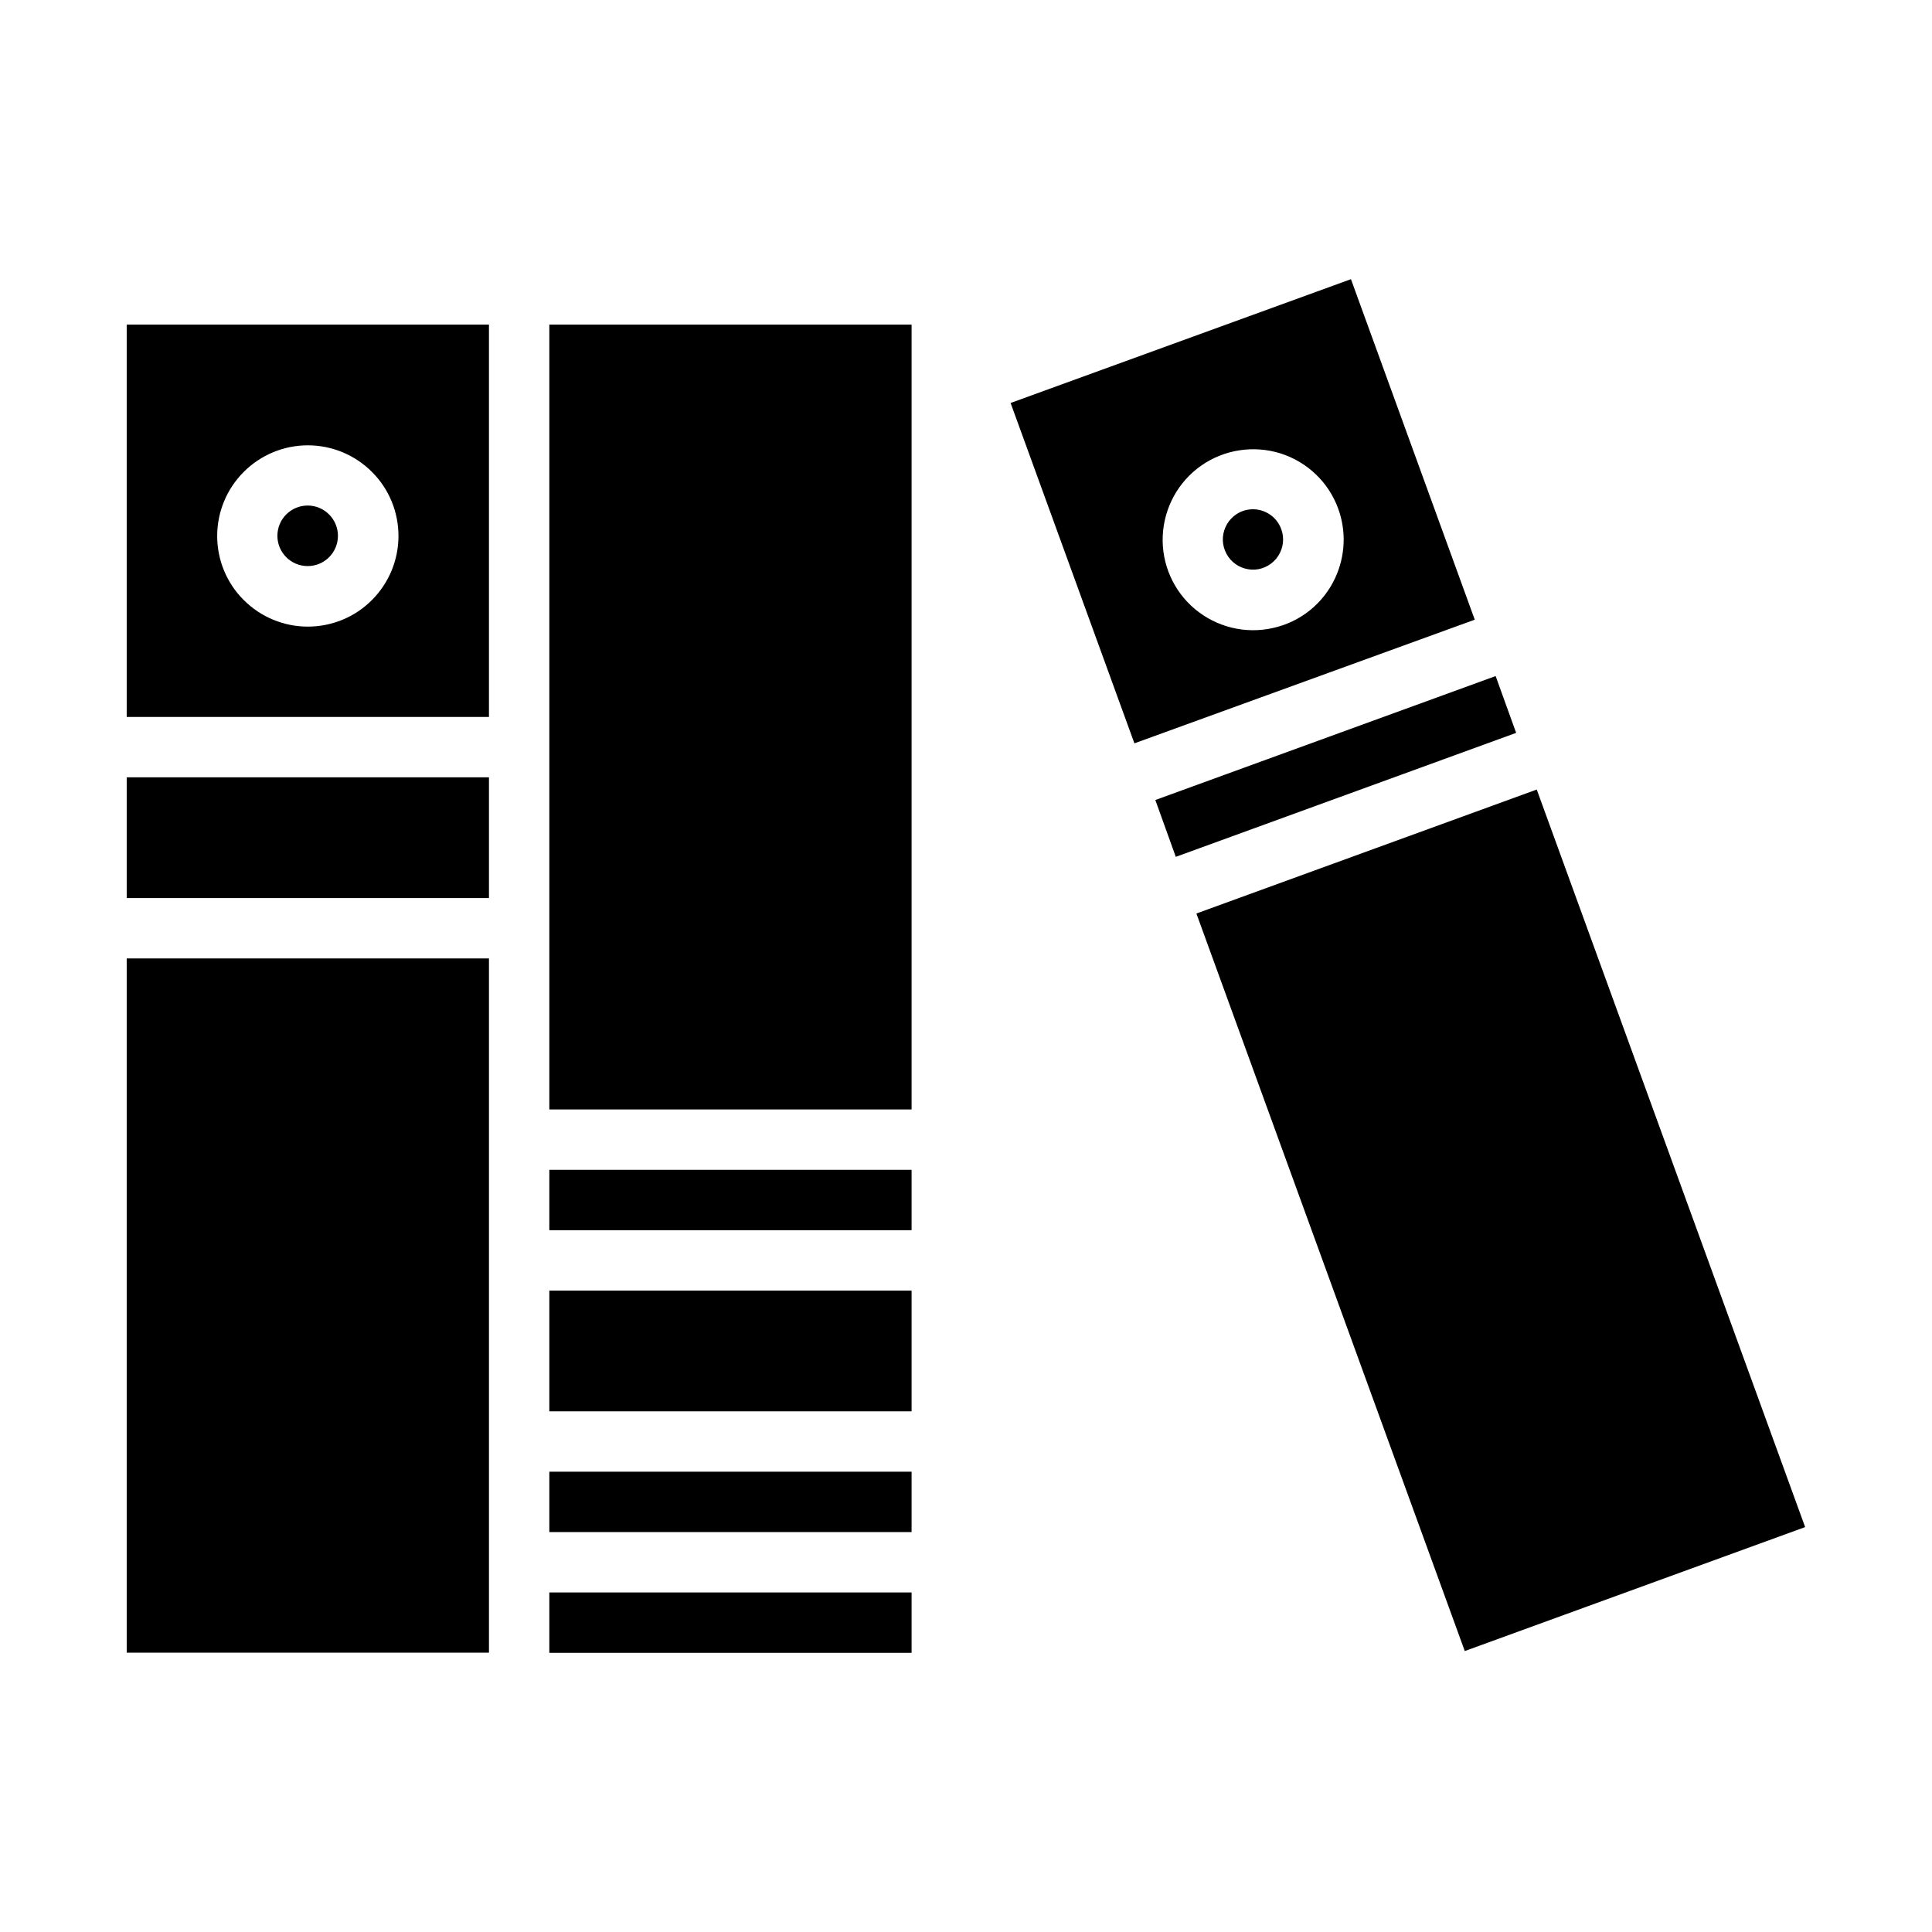 <?xml version="1.0" encoding="utf-8"?>
<!-- Generator: Adobe Illustrator 27.1.0, SVG Export Plug-In . SVG Version: 6.00 Build 0)  -->
<svg version="1.1" id="Calque_1" xmlns="http://www.w3.org/2000/svg" xmlns:xlink="http://www.w3.org/1999/xlink" x="0px" y="0px"
	 viewBox="0 0 1200 1200" style="enable-background:new 0 0 1200 1200;" xml:space="preserve">
<g>
	<path d="M786.2,318.1c-2.5-1.2-5.2-1.8-7.9-1.8c-2.2,0-4.4,0.4-6.4,1.1c-5.5,2-9.7,6.4-11.5,12c-1.8,5.6-0.8,11.6,2.5,16.4
		c3.3,4.8,8.7,7.7,14.5,8s11.4-2.2,15.2-6.7c3.7-4.5,5.2-10.4,3.9-16.1S791.5,320.6,786.2,318.1L786.2,318.1z"/>
	<path d="M730.3,532.2l211.4-77L929,420l0-0.1l-211.4,77l0,0L730.3,532.2z"/>
	<path d="M627.7,250.3l76.9,211.4L916,384.9l-76.9-211.5L627.7,250.3z M829.3,359L829.3,359c-7.4,15.9-21.7,27.4-38.8,31.1
		c-17.1,3.8-34.9-0.6-48.3-11.8c-13.4-11.2-20.8-28.1-20-45.5c0.8-17.5,9.6-33.6,23.9-43.6c14.3-10,32.5-12.8,49.2-7.6
		c16.7,5.3,30,18,35.9,34.4C836.3,330,835.6,345.4,829.3,359L829.3,359z"/>
	<path d="M743.1,567.4l211.4-77l166.7,458.1l-211.4,77L743.1,567.4z"/>
	<path d="M341.2,726.6h225v37.5h-225V726.6z"/>
	<path d="M341.2,801.6h225v75h-225V801.6z"/>
	<path d="M341.2,989.1h225v37.5h-225V989.1z"/>
	<path d="M341.2,914.1h225v37.5h-225V914.1z"/>
	<path d="M341.2,201.6h225v487.5h-225V201.6z"/>
	<path d="M78.7,445.3h225V201.6h-225V445.3z M191.2,276.6c14.9,0,29.2,5.9,39.8,16.5c10.6,10.5,16.5,24.9,16.5,39.8
		s-5.9,29.2-16.5,39.8c-10.5,10.6-24.9,16.5-39.8,16.5s-29.2-5.9-39.8-16.5c-10.6-10.5-16.5-24.9-16.5-39.8s5.9-29.2,16.5-39.8
		C162,282.5,176.3,276.6,191.2,276.6z"/>
	<path d="M209.9,332.8c0,10.4-8.4,18.8-18.8,18.8s-18.8-8.4-18.8-18.8s8.4-18.8,18.8-18.8S209.9,322.5,209.9,332.8"/>
	<path d="M78.7,482.8h225v75h-225V482.8z"/>
	<path d="M78.7,595.3h225v431.2h-225V595.3z"/>
</g>
</svg>
